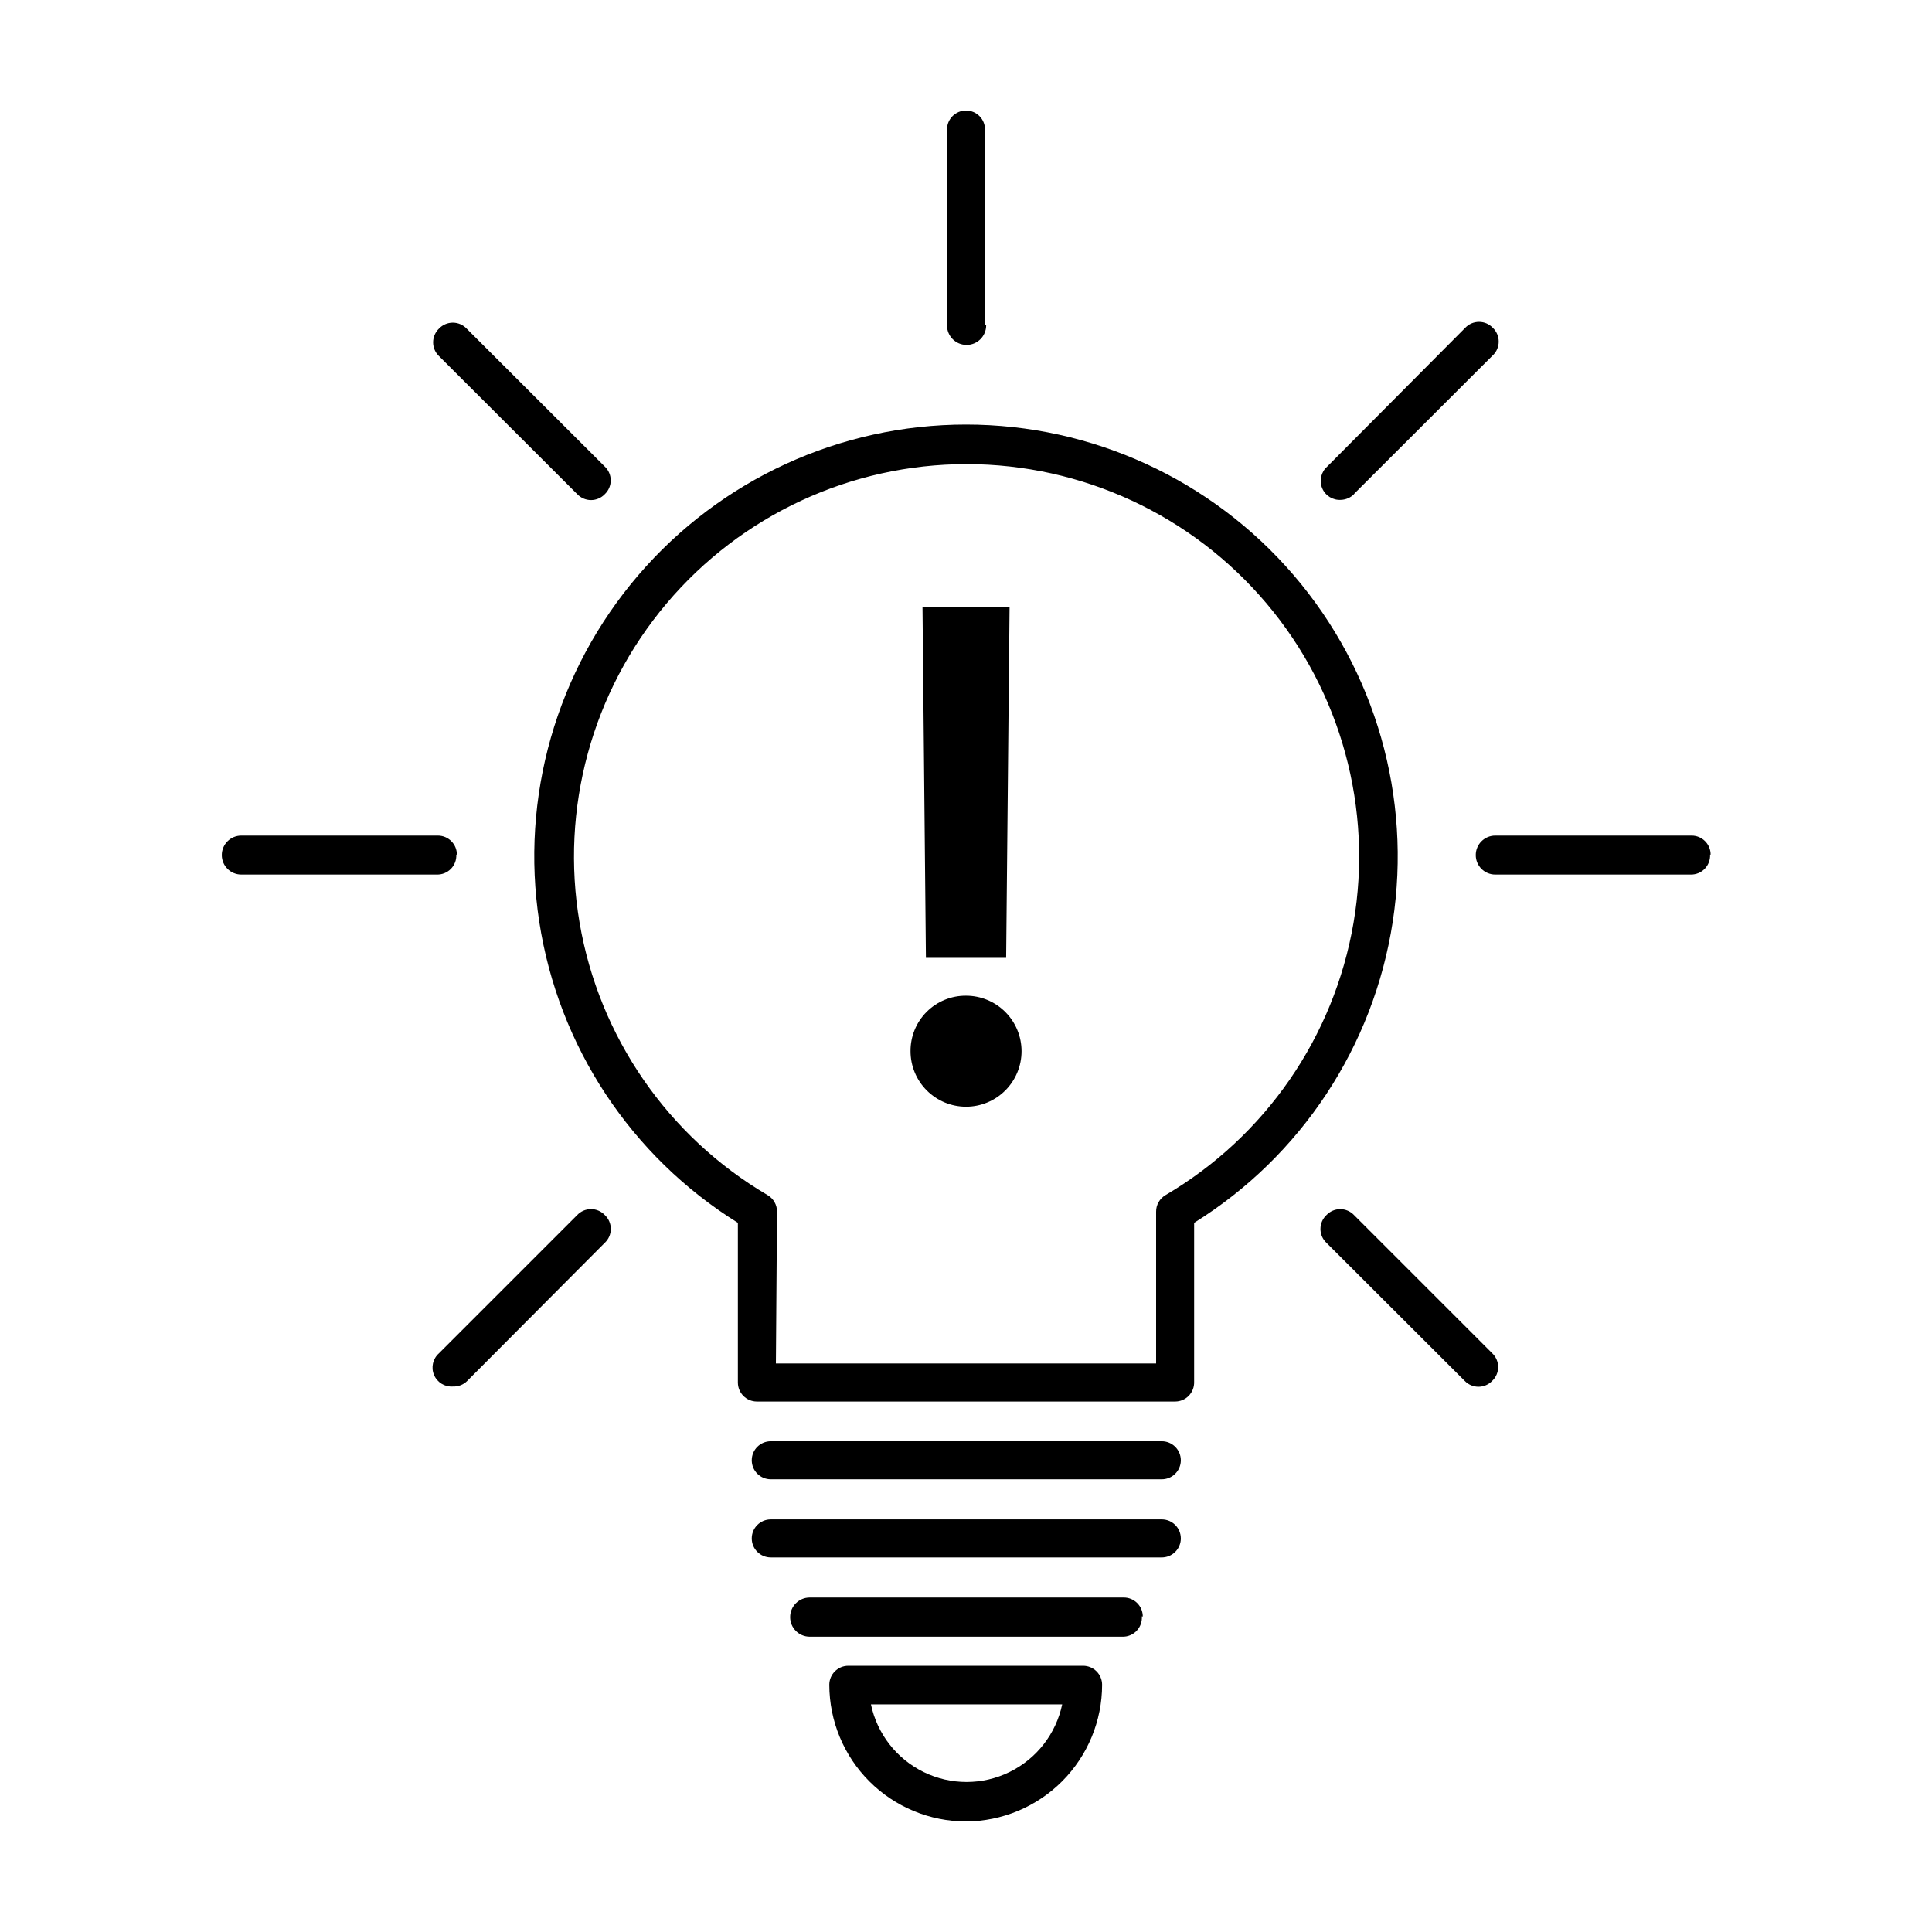<?xml version="1.0" encoding="UTF-8"?>
<!-- Uploaded to: SVG Find, www.svgrepo.com, Generator: SVG Find Mixer Tools -->
<svg fill="#000000" width="800px" height="800px" version="1.1" viewBox="144 144 512 512" xmlns="http://www.w3.org/2000/svg">
 <path d="m455.42 515.42h-110.84c-2.781 0-5.035-2.258-5.035-5.039v-42.32c-28.34-17.637-47.562-46.77-52.633-79.762-5.07-32.992 4.523-66.551 26.258-91.883 21.738-25.332 53.453-39.906 86.832-39.906s65.094 14.574 86.828 39.906c21.738 25.332 31.328 58.891 26.258 91.883-5.07 32.992-24.293 62.125-52.629 79.762v42.168c0.039 1.363-0.473 2.684-1.422 3.664-0.949 0.977-2.254 1.527-3.617 1.527zm-105.8-10.078h100.76v-40.203c-0.023-1.824 0.938-3.519 2.519-4.434 26.422-15.543 44.645-41.945 49.805-72.16 5.16-30.219-3.269-61.172-23.039-84.602-19.766-23.43-48.859-36.945-79.516-36.945-30.652 0-59.746 13.516-79.516 36.945-19.766 23.43-28.195 54.383-23.035 84.602 5.16 30.215 23.383 56.617 49.805 72.16 1.578 0.914 2.543 2.609 2.516 4.434zm107.31 25.645c0-1.336-0.531-2.617-1.477-3.562-0.945-0.945-2.227-1.477-3.562-1.477h-103.63c-2.781 0-5.039 2.258-5.039 5.039s2.258 5.039 5.039 5.039h103.48c1.363 0.039 2.684-0.473 3.66-1.422 0.98-0.949 1.531-2.254 1.531-3.617zm0 20.707c0-1.336-0.531-2.617-1.477-3.562-0.945-0.945-2.227-1.477-3.562-1.477h-103.63c-2.781 0-5.039 2.258-5.039 5.039s2.258 5.039 5.039 5.039h103.48c1.371 0.039 2.699-0.48 3.68-1.438 0.98-0.961 1.523-2.281 1.512-3.652zm-10.078 20.707c0-1.336-0.531-2.617-1.473-3.562-0.945-0.945-2.227-1.477-3.562-1.477h-83.23c-2.867 0-5.191 2.324-5.191 5.191 0 2.863 2.324 5.188 5.191 5.188h82.824c1.426 0.047 2.805-0.512 3.793-1.543 0.992-1.027 1.5-2.426 1.398-3.848zm-46.852 54.309c-9.605-0.012-18.809-3.832-25.602-10.621-6.789-6.793-10.609-15.996-10.625-25.602 0-2.781 2.258-5.039 5.039-5.039h62.219c1.34 0 2.621 0.531 3.562 1.477 0.945 0.945 1.477 2.227 1.477 3.562-0.012 9.578-3.812 18.762-10.57 25.547s-15.926 10.625-25.5 10.676zm-25.191-31.035v0.004c1.641 7.812 6.797 14.43 13.973 17.938 7.172 3.504 15.562 3.504 22.738 0 7.172-3.508 12.328-10.125 13.973-17.938zm222.53-225.2v0.004c0-1.336-0.531-2.617-1.477-3.562-0.941-0.945-2.223-1.477-3.562-1.477h-52.043c-2.852 0-5.164 2.312-5.164 5.164 0 2.852 2.312 5.164 5.164 5.164h51.793c1.398 0.031 2.746-0.523 3.723-1.527 0.973-1.004 1.488-2.367 1.418-3.762zm-332.26 0v0.004c0-1.336-0.531-2.617-1.477-3.562-0.945-0.945-2.227-1.477-3.562-1.477h-52.094c-2.852 0-5.164 2.312-5.164 5.164 0 2.852 2.312 5.164 5.164 5.164h51.793c1.406 0.043 2.769-0.504 3.754-1.508 0.984-1.004 1.508-2.375 1.434-3.781zm237.9-95.723 36.625-36.578 0.004 0.004c1-0.953 1.566-2.273 1.566-3.652 0-1.383-0.566-2.703-1.566-3.652-0.953-1.004-2.273-1.57-3.652-1.57-1.383 0-2.703 0.566-3.652 1.57l-36.578 36.777c-1.629 1.426-2.164 3.731-1.332 5.731 0.832 1.996 2.852 3.242 5.008 3.086 1.297-0.047 2.523-0.586 3.426-1.512zm-235.13 235.18 36.426-36.578c1.02-0.949 1.598-2.281 1.598-3.676s-0.578-2.727-1.598-3.68c-0.949-1-2.269-1.566-3.652-1.566-1.379 0-2.699 0.566-3.652 1.566l-36.625 36.625v0.004c-1.629 1.426-2.168 3.734-1.332 5.731 0.832 2 2.848 3.242 5.008 3.086 1.434 0.062 2.828-0.484 3.828-1.512zm137.19-279.71v-51.891c0-2.785-2.254-5.039-5.035-5.039-2.785 0-5.039 2.254-5.039 5.039v51.891c0 2.867 2.324 5.188 5.188 5.188 2.867 0 5.191-2.32 5.191-5.188zm-100.76 44.738c1.004-0.953 1.57-2.273 1.57-3.652 0-1.383-0.566-2.703-1.57-3.652l-36.625-36.578c-0.953-1-2.273-1.566-3.652-1.566-1.383 0-2.703 0.566-3.652 1.566-1.004 0.953-1.57 2.273-1.57 3.652 0 1.383 0.566 2.703 1.57 3.652l36.625 36.578c0.953 1 2.273 1.566 3.652 1.566 1.383 0 2.703-0.566 3.652-1.566zm235.18 234.98c1-0.949 1.566-2.273 1.566-3.652 0-1.383-0.566-2.703-1.566-3.652l-36.629-36.629c-0.949-1-2.269-1.566-3.652-1.566-1.379 0-2.699 0.566-3.652 1.566-1.016 0.953-1.594 2.285-1.594 3.68s0.578 2.727 1.594 3.676l36.625 36.578h0.004c0.949 1 2.269 1.566 3.652 1.566 1.379 0 2.699-0.566 3.652-1.566zm-154.16-87.359c0 3.902 1.547 7.641 4.309 10.402 2.758 2.758 6.5 4.309 10.402 4.309 3.898 0 7.641-1.551 10.402-4.309 2.758-2.762 4.309-6.5 4.309-10.402 0-3.902-1.551-7.644-4.309-10.402-2.762-2.762-6.504-4.309-10.402-4.309-3.91-0.027-7.668 1.512-10.434 4.277s-4.305 6.523-4.277 10.434zm26.246-117.79h-23.074l0.906 93.055h21.262z"/>
</svg>